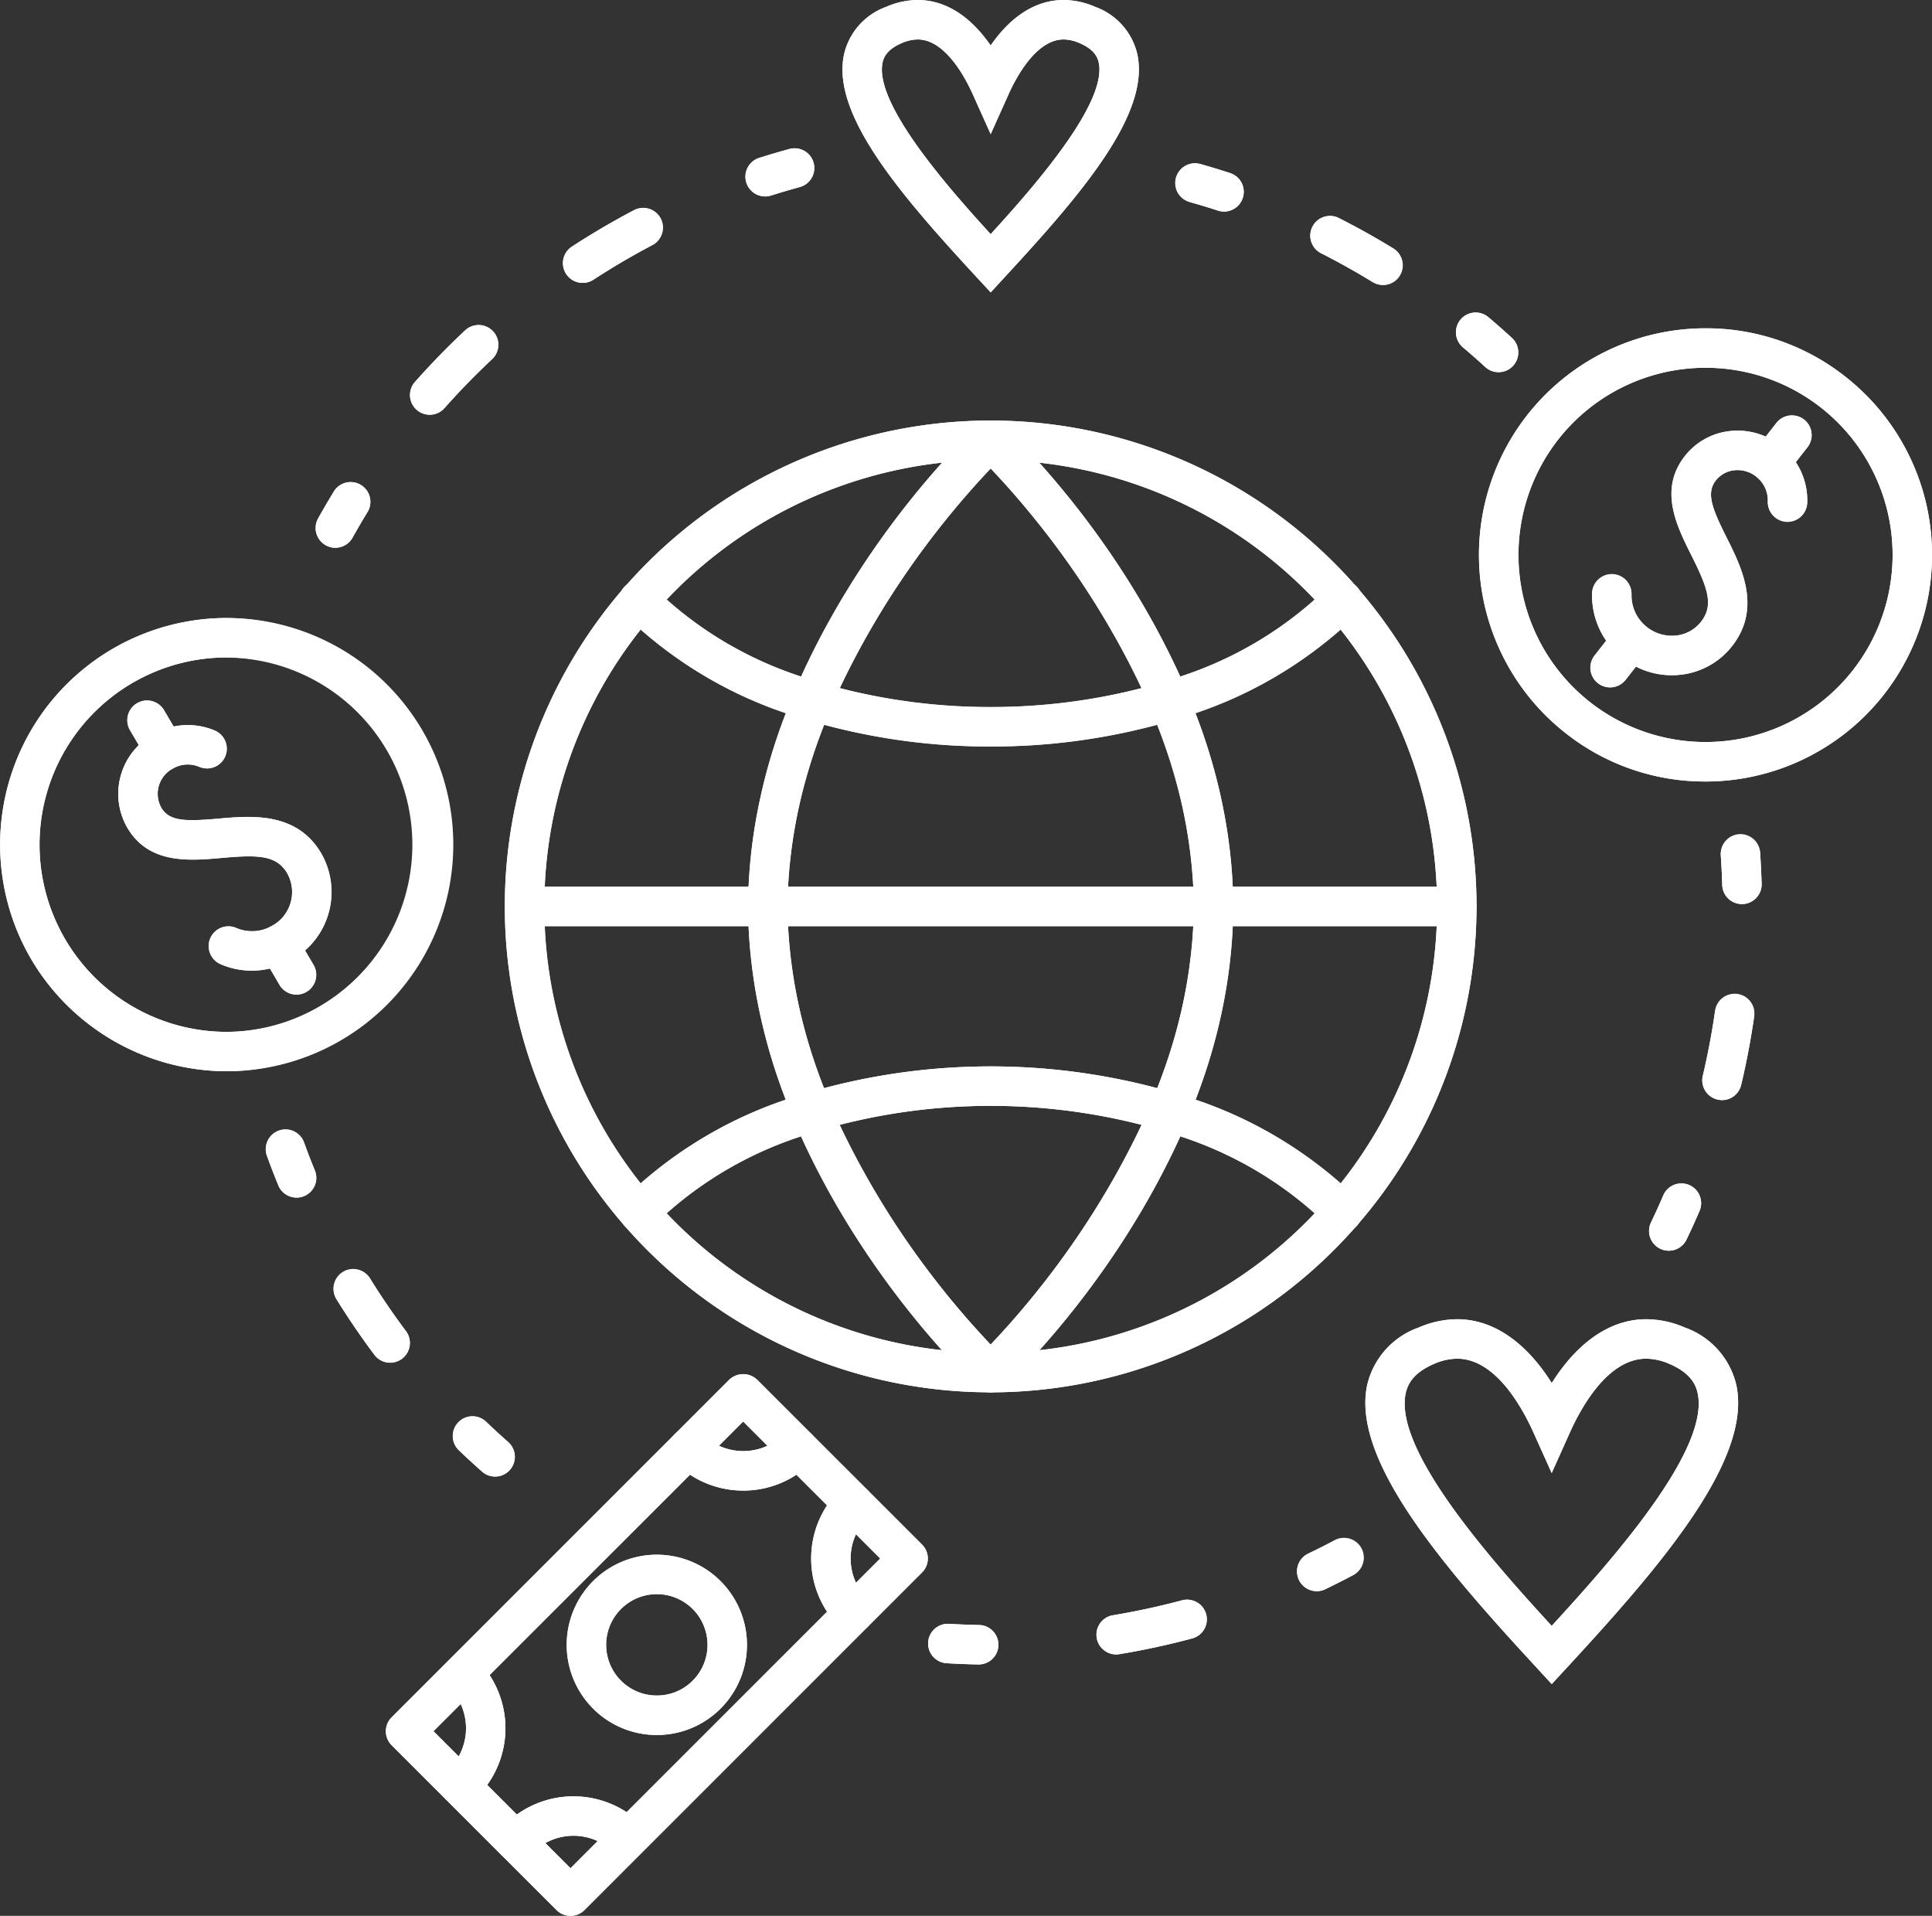 <svg id="Vector_Smart_Object" data-name="Vector Smart Object" xmlns="http://www.w3.org/2000/svg" xmlns:xlink="http://www.w3.org/1999/xlink" width="163.224" height="161.842" viewBox="0 0 163.224 161.842">
  <rect x="0" y="0" width="163.224" height="161.842" fill="#333333" stroke="none"/>
  <defs>
    <clipPath id="clip-path">
      <rect id="Rectangle_206" data-name="Rectangle 206" width="163.224" height="161.841" fill="#fff"/>
    </clipPath>
  </defs>
  <g id="Vector_Smart_Object-2" data-name="Vector Smart Object" transform="translate(0 0.001)">
    <g id="Group_447" data-name="Group 447">
      <g id="Group_446" data-name="Group 446" clip-path="url(#clip-path)">
        <path id="Path_3356" data-name="Path 3356" d="M71.88,107.774a41.046,41.046,0,1,1,41.05-41.046,41.095,41.095,0,0,1-41.05,41.046m0-78.759A37.713,37.713,0,1,0,109.6,66.727,37.758,37.758,0,0,0,71.88,29.015" transform="translate(11.816 9.843)" fill="#fff"/>
        <path id="Path_3357" data-name="Path 3357" d="M66.183,107.768a1.662,1.662,0,0,1-1.139-.45c-.79-.74-19.349-18.376-19.349-40.587S64.254,26.885,65.044,26.146a1.666,1.666,0,0,1,2.279,2.432c-.183.172-18.295,17.409-18.295,38.154,0,20.781,18.111,37.982,18.295,38.154a1.667,1.667,0,0,1-1.14,2.883" transform="translate(17.513 9.848)" fill="#fff"/>
        <path id="Path_3358" data-name="Path 3358" d="M60.969,107.768a1.667,1.667,0,0,1-1.141-2.882c.183-.172,18.295-17.409,18.295-38.154S60.012,28.749,59.828,28.577a1.666,1.666,0,0,1,2.279-2.432c.79.74,19.349,18.376,19.349,40.586S62.9,106.579,62.108,107.318a1.662,1.662,0,0,1-1.139.45" transform="translate(22.728 9.848)" fill="#fff"/>
        <path id="Path_3359" data-name="Path 3359" d="M69.2,49.465A52.862,52.862,0,0,1,53.645,47.2a35.444,35.444,0,0,1-15.364-8.921,1.667,1.667,0,1,1,2.413-2.3,32.143,32.143,0,0,0,13.93,8.035A49.54,49.54,0,0,0,69.2,46.133a49.523,49.523,0,0,0,14.575-2.114,32.136,32.136,0,0,0,13.931-8.035,1.667,1.667,0,1,1,2.413,2.3A35.455,35.455,0,0,1,84.755,47.2,52.867,52.867,0,0,1,69.2,49.465" transform="translate(14.495 13.593)" fill="#fff"/>
        <path id="Path_3360" data-name="Path 3360" d="M98.915,79.122a1.665,1.665,0,0,1-1.207-.517,32.133,32.133,0,0,0-13.929-8.034,51.31,51.31,0,0,0-29.153,0,32.141,32.141,0,0,0-13.932,8.035,1.667,1.667,0,0,1-2.413-2.3,35.449,35.449,0,0,1,15.367-8.921,54.63,54.63,0,0,1,31.11,0,35.447,35.447,0,0,1,15.364,8.92,1.667,1.667,0,0,1-1.207,2.816" transform="translate(14.495 24.959)" fill="#fff"/>
        <path id="Path_3361" data-name="Path 3361" d="M111.263,57.484H32.5a1.666,1.666,0,1,1,0-3.333h78.766a1.666,1.666,0,1,1,0,3.333" transform="translate(11.816 20.753)" fill="#fff"/>
        <path id="Path_3362" data-name="Path 3362" d="M63.976,24.7l-1.387-1.5c-6.409-6.946-12.074-13.6-11-18.6A5.6,5.6,0,0,1,55.156.575,6.745,6.745,0,0,1,57.817,0c2.309,0,4.434,1.343,6.158,3.842C65.7,1.343,67.825,0,70.134,0A6.747,6.747,0,0,1,72.8.575a5.6,5.6,0,0,1,3.57,4.014c1.07,5.009-4.592,11.656-11,18.6ZM57.817,3.333a3.439,3.439,0,0,0-1.348.305c-1.256.538-1.528,1.2-1.624,1.646-.725,3.395,5.34,10.35,9.131,14.493,3.788-4.14,9.855-11.1,9.13-14.493-.1-.449-.369-1.109-1.624-1.646a3.439,3.439,0,0,0-1.348-.305c-2.316,0-4.015,3.226-4.638,4.613L63.976,11.33,62.455,7.947c-.623-1.387-2.323-4.614-4.638-4.614" transform="translate(19.72)" fill="#fff"/>
        <path id="Path_3363" data-name="Path 3363" d="M99.138,111.385,97.7,109.824c-7.9-8.559-15.491-17.439-14.154-23.7a6.793,6.793,0,0,1,4.344-4.856,8.265,8.265,0,0,1,3.258-.705c3.008,0,5.78,1.89,7.992,5.389,2.213-3.5,4.984-5.389,7.992-5.389a8.26,8.26,0,0,1,3.257.705,6.791,6.791,0,0,1,4.344,4.856c1.337,6.262-6.256,15.138-14.147,23.693ZM91.146,83.9a4.956,4.956,0,0,0-1.945.436c-1.841.789-2.249,1.8-2.4,2.488-1.019,4.773,7.149,14,12.334,19.646,5.182-5.641,13.353-14.87,12.333-19.646-.147-.691-.557-1.7-2.4-2.489a4.959,4.959,0,0,0-1.945-.436c-3.177,0-5.418,3.934-6.471,6.279L99.138,93.56l-1.52-3.384c-1.054-2.345-3.3-6.279-6.472-6.279" transform="translate(31.96 30.876)" fill="#fff"/>
        <path id="Path_3364" data-name="Path 3364" d="M92.533,24.131a1.664,1.664,0,0,1-1.127-.439c-.619-.569-1.256-1.129-1.893-1.667a1.667,1.667,0,1,1,2.153-2.546c.671.567,1.341,1.158,1.994,1.757a1.667,1.667,0,0,1-1.127,2.894" transform="translate(34.08 7.315)" fill="#fff"/>
        <path id="Path_3365" data-name="Path 3365" d="M86.147,19.006a1.661,1.661,0,0,1-.869-.245c-1.409-.863-2.868-1.677-4.337-2.422a1.666,1.666,0,1,1,1.507-2.973c1.549.785,3.087,1.643,4.571,2.552a1.667,1.667,0,0,1-.872,3.088" transform="translate(30.671 5.053)" fill="#fff"/>
        <path id="Path_3366" data-name="Path 3366" d="M75.909,14.051a1.66,1.66,0,0,1-.517-.083c-.8-.261-1.612-.507-2.413-.732a1.667,1.667,0,0,1,.9-3.209c.845.237,1.7.5,2.544.772a1.667,1.667,0,0,1-.516,3.252" transform="translate(27.503 3.819)" fill="#fff"/>
        <path id="Path_3367" data-name="Path 3367" d="M102.384,77.955a1.667,1.667,0,0,1-1.5-2.387c.358-.747.709-1.518,1.042-2.294a1.667,1.667,0,0,1,3.063,1.316c-.352.818-.721,1.632-1.1,2.42a1.666,1.666,0,0,1-1.5.946" transform="translate(38.6 27.696)" fill="#fff"/>
        <path id="Path_3368" data-name="Path 3368" d="M105.636,69.669a1.668,1.668,0,0,1-1.623-2.05c.427-1.807.777-3.659,1.041-5.5a1.667,1.667,0,0,1,3.3.471c-.277,1.943-.647,3.895-1.1,5.8a1.667,1.667,0,0,1-1.621,1.283" transform="translate(39.846 23.257)" fill="#fff"/>
        <path id="Path_3369" data-name="Path 3369" d="M106.887,56.851a1.666,1.666,0,0,1-1.665-1.619c-.025-.84-.065-1.688-.123-2.519a1.667,1.667,0,0,1,3.326-.23c.061.877.1,1.769.129,2.654a1.667,1.667,0,0,1-1.619,1.713h-.049" transform="translate(40.278 19.52)" fill="#fff"/>
        <path id="Path_3370" data-name="Path 3370" d="M60.942,102.6h-.033q-.518-.009-1.037-.027-.81-.028-1.615-.075a1.666,1.666,0,0,1,.192-3.327q.767.044,1.539.071c.33.011.658.02.986.027a1.666,1.666,0,0,1-.031,3.332" transform="translate(21.725 38.005)" fill="#fff"/>
        <path id="Path_3371" data-name="Path 3371" d="M68.631,102.321a1.667,1.667,0,0,1-.271-3.311c1.962-.325,3.929-.751,5.846-1.264a1.666,1.666,0,0,1,.863,3.219c-2.021.542-4.095.991-6.163,1.334a1.677,1.677,0,0,1-.275.023" transform="translate(25.665 37.439)" fill="#fff"/>
        <path id="Path_3372" data-name="Path 3372" d="M80.885,98.417a1.667,1.667,0,0,1-.722-3.17c.754-.361,1.511-.743,2.25-1.135a1.667,1.667,0,0,1,1.563,2.944c-.779.413-1.577.815-2.371,1.2a1.663,1.663,0,0,1-.719.164" transform="translate(30.36 35.994)" fill="#fff"/>
        <path id="Path_3373" data-name="Path 3373" d="M18.835,74.729a1.667,1.667,0,0,1-1.543-1.035c-.336-.82-.659-1.654-.958-2.48a1.667,1.667,0,0,1,3.135-1.136c.283.783.589,1.574.908,2.352a1.667,1.667,0,0,1-1.542,2.3" transform="translate(6.222 26.437)" fill="#fff"/>
        <path id="Path_3374" data-name="Path 3374" d="M25.152,85.4a1.664,1.664,0,0,1-1.336-.669c-1.13-1.511-2.207-3.09-3.2-4.694a1.667,1.667,0,0,1,2.833-1.756c.943,1.522,1.965,3.021,3.038,4.455A1.667,1.667,0,0,1,25.152,85.4" transform="translate(7.805 29.7)" fill="#fff"/>
        <path id="Path_3375" data-name="Path 3375" d="M31.228,91.582a1.657,1.657,0,0,1-1.1-.418c-.661-.584-1.319-1.189-1.956-1.8a1.666,1.666,0,1,1,2.306-2.406c.6.579,1.229,1.154,1.857,1.708a1.667,1.667,0,0,1-1.1,2.916" transform="translate(10.599 33.149)" fill="#fff"/>
        <path id="Path_3376" data-name="Path 3376" d="M47.194,13.121a1.666,1.666,0,0,1-.5-3.255c.836-.266,1.695-.519,2.55-.752a1.666,1.666,0,1,1,.877,3.216c-.812.221-1.626.461-2.419.713a1.659,1.659,0,0,1-.5.079" transform="translate(17.449 3.471)" fill="#fff"/>
        <path id="Path_3377" data-name="Path 3377" d="M26.706,30.164a1.666,1.666,0,0,1-1.246-2.772c1.332-1.5,2.751-2.962,4.219-4.338a1.667,1.667,0,1,1,2.28,2.432c-1.393,1.306-2.741,2.691-4.005,4.117a1.663,1.663,0,0,1-1.248.561M39.63,19.026a1.667,1.667,0,0,1-.911-3.063c1.685-1.1,3.441-2.129,5.22-3.065a1.666,1.666,0,1,1,1.553,2.949c-1.688.889-3.355,1.867-4.953,2.908a1.655,1.655,0,0,1-.908.271" transform="translate(9.597 4.87)" fill="#fff"/>
        <path id="Path_3378" data-name="Path 3378" d="M20.943,34.994a1.668,1.668,0,0,1-1.455-2.478c.431-.774.883-1.546,1.341-2.3a1.667,1.667,0,0,1,2.843,1.74c-.435.711-.863,1.443-1.272,2.177a1.667,1.667,0,0,1-1.458.856" transform="translate(7.388 11.277)" fill="#fff"/>
        <path id="Path_3379" data-name="Path 3379" d="M18.505,65.025a6.6,6.6,0,0,1-2.644-.549A1.667,1.667,0,1,1,17.2,61.422a3.378,3.378,0,0,0,3.049-.2A3.252,3.252,0,0,0,21.5,56.8c-.9-1.538-2.453-1.578-5.53-1.3-2.746.244-6.164.547-7.987-2.558a5.761,5.761,0,0,1,2.134-7.852,5.868,5.868,0,0,1,5.3-.333,1.667,1.667,0,0,1-1.336,3.054,2.525,2.525,0,0,0-2.281.153,2.427,2.427,0,0,0-.947,3.291c.681,1.161,2.056,1.171,4.817.926,2.8-.249,6.631-.589,8.7,2.936a6.589,6.589,0,0,1-2.444,8.977,6.785,6.785,0,0,1-3.427.931" transform="translate(2.766 16.969)" fill="#fff"/>
        <path id="Path_3380" data-name="Path 3380" d="M18.987,62.368a1.667,1.667,0,0,1-1.439-.823l-1.5-2.556A1.667,1.667,0,0,1,18.923,57.3l1.5,2.556a1.667,1.667,0,0,1-1.436,2.51" transform="translate(6.063 21.645)" fill="#fff"/>
        <path id="Path_3381" data-name="Path 3381" d="M10.943,48.663A1.665,1.665,0,0,1,9.5,47.84l-1.5-2.552A1.666,1.666,0,0,1,10.88,43.6l1.5,2.552a1.667,1.667,0,0,1-1.435,2.51" transform="translate(2.98 16.394)" fill="#fff"/>
        <path id="Path_3382" data-name="Path 3382" d="M19.169,76.028h0A19.233,19.233,0,0,1,2.642,66.573,19.146,19.146,0,0,1,19.135,37.741a19.144,19.144,0,0,1,.033,38.287m-.033-34.954A15.811,15.811,0,0,0,19.168,72.7h0a15.811,15.811,0,0,0-.033-31.621" transform="translate(0 14.464)" fill="#fff"/>
        <path id="Path_3383" data-name="Path 3383" d="M103.965,46.961a6.757,6.757,0,0,1-6.724-6.942,1.667,1.667,0,0,1,3.331.119,3.418,3.418,0,0,0,3.753,3.471,3.085,3.085,0,0,0,2.123-1.165c1.1-1.405.566-2.86-.819-5.622-1.236-2.464-2.775-5.531-.555-8.367a5.594,5.594,0,0,1,3.846-2.124,5.9,5.9,0,0,1,6.5,6.031,1.667,1.667,0,1,1-3.331-.116,2.565,2.565,0,0,0-2.815-2.6,2.287,2.287,0,0,0-1.575.863c-.829,1.06-.334,2.343.909,4.82,1.26,2.51,2.984,5.949.466,9.169a6.393,6.393,0,0,1-4.393,2.426,6.807,6.807,0,0,1-.716.038" transform="translate(37.266 10.078)" fill="#fff"/>
        <path id="Path_3384" data-name="Path 3384" d="M98.8,43.549a1.666,1.666,0,0,1-1.311-2.693l1.826-2.335a1.667,1.667,0,0,1,2.626,2.054l-1.827,2.335a1.664,1.664,0,0,1-1.314.639" transform="translate(37.227 14.518)" fill="#fff"/>
        <path id="Path_3385" data-name="Path 3385" d="M108.589,31.032a1.666,1.666,0,0,1-1.312-2.692l1.823-2.332a1.666,1.666,0,0,1,2.626,2.052L109.9,30.392a1.666,1.666,0,0,1-1.315.64" transform="translate(40.979 9.722)" fill="#fff"/>
        <path id="Path_3386" data-name="Path 3386" d="M109.456,58.331h0a18.956,18.956,0,0,1-11.78-4.063,19.142,19.142,0,0,1,11.8-34.22,18.957,18.957,0,0,1,11.78,4.063,19.141,19.141,0,0,1-11.8,34.22m.024-34.95a15.808,15.808,0,1,0,9.727,3.356,15.725,15.725,0,0,0-9.727-3.356" transform="translate(34.62 7.684)" fill="#fff"/>
        <path id="Path_3387" data-name="Path 3387" d="M39.165,129.68a1.664,1.664,0,0,1-1.178-.488L24.054,115.261a1.666,1.666,0,0,1,0-2.357l28.522-28.52a1.716,1.716,0,0,1,2.357,0L68.866,98.315a1.665,1.665,0,0,1,0,2.356L40.344,129.192a1.667,1.667,0,0,1-1.179.488m-11.576-15.6,11.576,11.575L65.331,99.494,53.755,87.919Z" transform="translate(9.032 32.161)" fill="#fff"/>
        <path id="Path_3388" data-name="Path 3388" d="M28.563,113.8a1.666,1.666,0,0,1-1.124-2.9c.071-.066.144-.131.217-.2a4.859,4.859,0,0,0-.015-6.856A1.666,1.666,0,0,1,30,101.493a8.2,8.2,0,0,1,0,11.579c-.113.111-.214.2-.315.3a1.662,1.662,0,0,1-1.124.436" transform="translate(10.308 38.71)" fill="#fff"/>
        <path id="Path_3389" data-name="Path 3389" d="M31.976,115.2a1.666,1.666,0,0,1-1.234-2.786c.1-.107.193-.212.3-.318a8.2,8.2,0,0,1,11.579,0,1.667,1.667,0,0,1-2.357,2.357,4.86,4.86,0,0,0-6.863,0c-.065.065-.127.133-.189.2a1.66,1.66,0,0,1-1.235.547" transform="translate(11.617 42.042)" fill="#fff"/>
        <path id="Path_3390" data-name="Path 3390" d="M47.135,92.48h0a8.14,8.14,0,0,1-5.789-2.4A1.666,1.666,0,1,1,43.7,87.722a4.83,4.83,0,0,0,3.434,1.424h0a4.818,4.818,0,0,0,3.429-1.42,1.666,1.666,0,1,1,2.357,2.356,8.128,8.128,0,0,1-5.786,2.4" transform="translate(15.657 33.433)" fill="#fff"/>
        <path id="Path_3391" data-name="Path 3391" d="M53.12,103.192a1.662,1.662,0,0,1-1.179-.488,8.182,8.182,0,0,1,0-11.576A1.667,1.667,0,0,1,54.3,93.485a4.848,4.848,0,0,0,0,6.862,1.666,1.666,0,0,1-1.179,2.845" transform="translate(18.987 34.738)" fill="#fff"/>
        <path id="Path_3392" data-name="Path 3392" d="M42.227,110.175a7.615,7.615,0,1,1,5.386-2.232,7.567,7.567,0,0,1-5.386,2.232m0-11.9a4.281,4.281,0,1,0,3.028,1.254,4.255,4.255,0,0,0-3.028-1.254" transform="translate(13.265 36.388)" fill="#fff"/>
      </g>
    </g>
  </g>
  <path id="Color_Overlay" data-name="Color Overlay" d="M47.019,161.354l-4.6-4.6a.01.01,0,0,0-.005,0l-9.323-9.324a1.666,1.666,0,0,1,0-2.358l28.522-28.52a1.718,1.718,0,0,1,2.358,0L77.9,130.477a1.665,1.665,0,0,1,0,2.356l-28.522,28.52a1.667,1.667,0,0,1-2.356,0Zm-.949-5.663,2.128,2.128,2.3-2.3a4.866,4.866,0,0,0-2.046-.449h-.008A4.843,4.843,0,0,0,46.07,155.691ZM41.363,141.5a8.21,8.21,0,0,1-.2,9.281l2.5,2.5a8.211,8.211,0,0,1,9.279-.2l16.931-16.93a8.194,8.194,0,0,1,0-8.984l-2.589-2.588a8.128,8.128,0,0,1-4.489,1.337h-.005a8.145,8.145,0,0,1-4.492-1.341Zm-4.742,4.742,2.132,2.132a4.878,4.878,0,0,0,.167-4.429Zm35.243-14.589a4.816,4.816,0,0,0,.452,2.047l2.046-2.046-2.047-2.047A4.83,4.83,0,0,0,71.864,131.655Zm-11.125-9.526a4.872,4.872,0,0,0,2.051.452h0a4.846,4.846,0,0,0,2.045-.449l-2.05-2.05Zm-10.63,22.206a7.615,7.615,0,1,1,5.383,2.229A7.565,7.565,0,0,1,50.109,144.334Zm2.356-8.414a4.284,4.284,0,1,0,3.028-1.253A4.251,4.251,0,0,0,52.465,135.92Zm77.193,4.78c-7.894-8.558-15.491-17.438-14.154-23.7a6.792,6.792,0,0,1,4.344-4.856,8.275,8.275,0,0,1,3.258-.7c3.008,0,5.779,1.889,7.991,5.389,2.213-3.5,4.985-5.389,7.992-5.389a8.268,8.268,0,0,1,3.257.7A6.792,6.792,0,0,1,146.691,117c1.337,6.262-6.255,15.138-14.148,23.694l-1.444,1.567Zm-8.5-25.492c-1.84.789-2.249,1.8-2.4,2.489-1.019,4.773,7.15,14,12.334,19.647,5.183-5.642,13.353-14.87,12.334-19.646-.147-.691-.557-1.7-2.4-2.491a4.971,4.971,0,0,0-1.944-.435c-3.178,0-5.419,3.935-6.471,6.28l-1.521,3.383-1.52-3.383c-1.054-2.345-3.3-6.28-6.471-6.28A4.967,4.967,0,0,0,121.161,115.208ZM82.634,140.6c-.345-.006-.691-.016-1.037-.028q-.81-.029-1.614-.075a1.666,1.666,0,0,1,.192-3.327c.511.028,1.023.053,1.539.071.329.011.658.019.986.027a1.666,1.666,0,0,1-.032,3.332Zm10.021-2.238a1.666,1.666,0,0,1,1.37-1.917c1.963-.325,3.93-.75,5.847-1.266a1.667,1.667,0,0,1,.862,3.22c-2.022.542-4.095.99-6.164,1.333a1.672,1.672,0,0,1-1.916-1.371Zm17.087-4.9a1.666,1.666,0,0,1,.782-2.223c.754-.361,1.511-.743,2.249-1.135a1.667,1.667,0,0,1,1.563,2.945c-.78.412-1.579.815-2.37,1.2a1.665,1.665,0,0,1-2.224-.782Zm-69.017-9.151c-.66-.584-1.319-1.189-1.955-1.8a1.666,1.666,0,1,1,2.305-2.406c.605.578,1.229,1.155,1.856,1.708a1.666,1.666,0,1,1-2.206,2.5Zm42.97-6.7A40.962,40.962,0,0,1,52.9,103.686a.719.719,0,0,1-.07-.064,1.679,1.679,0,0,1-.257-.312,40.965,40.965,0,0,1,0-53.476,1.616,1.616,0,0,1,.258-.314c.023-.021.047-.043.07-.063a41,41,0,0,1,61.587,0c.023.019.046.041.069.061a1.645,1.645,0,0,1,.257.312,40.973,40.973,0,0,1,0,53.481,1.705,1.705,0,0,1-.255.309l-.068.062a40.964,40.964,0,0,1-30.8,13.934Zm4.12-3.557a37.661,37.661,0,0,0,23.271-11.588A32.412,32.412,0,0,0,99.715,96,72.858,72.858,0,0,1,87.816,114.06Zm-31.51-11.588a37.66,37.66,0,0,0,23.27,11.588A72.93,72.93,0,0,1,67.677,96,32.446,32.446,0,0,0,56.305,102.473Zm14.63-7.459a71.856,71.856,0,0,0,12.76,18.57A72.15,72.15,0,0,0,96.449,95.011a51.762,51.762,0,0,0-25.514,0ZM101,92.918a35.762,35.762,0,0,1,12.271,7.035,37.521,37.521,0,0,0,8.108-21.714H104.149A46.549,46.549,0,0,1,101,92.918ZM54.121,99.952a35.763,35.763,0,0,1,12.272-7.035,46.515,46.515,0,0,1-3.151-14.679H46.015A37.519,37.519,0,0,0,54.121,99.952Zm15.493-8.036a55.006,55.006,0,0,1,28.155,0,43.2,43.2,0,0,0,3.042-13.677H66.58A43.258,43.258,0,0,0,69.615,91.916Zm31.377-31.69a46.59,46.59,0,0,1,3.157,14.68h17.228a37.535,37.535,0,0,0-8.108-21.716A35.815,35.815,0,0,1,100.992,60.226ZM66.58,74.906h34.232a43.263,43.263,0,0,0-3.047-13.677,54.985,54.985,0,0,1-28.137,0A43.221,43.221,0,0,0,66.58,74.906Zm-20.565,0H63.243A46.583,46.583,0,0,1,66.4,60.226a35.765,35.765,0,0,1-12.278-7.036A37.532,37.532,0,0,0,46.015,74.906ZM70.948,58.133a51.8,51.8,0,0,0,25.493,0A72.151,72.151,0,0,0,83.7,39.576,72.209,72.209,0,0,0,70.948,58.133Zm28.76-.987a32.452,32.452,0,0,0,11.377-6.476A37.66,37.66,0,0,0,87.8,39.08,72.955,72.955,0,0,1,99.709,57.146Zm-43.4-6.476a32.486,32.486,0,0,0,11.377,6.476A72.915,72.915,0,0,1,79.595,39.08,37.663,37.663,0,0,0,56.305,50.67ZM31.62,114.434c-1.129-1.51-2.207-3.089-3.2-4.695a1.666,1.666,0,0,1,2.833-1.756c.942,1.522,1.964,3.022,3.038,4.456a1.667,1.667,0,1,1-2.671,1.995Zm108.645-8.946a1.665,1.665,0,0,1-.782-2.222c.356-.747.708-1.52,1.041-2.295a1.666,1.666,0,1,1,3.063,1.315c-.351.819-.721,1.631-1.1,2.419a1.666,1.666,0,0,1-2.224.783ZM23.514,100.131c-.336-.82-.659-1.654-.958-2.479a1.667,1.667,0,1,1,3.134-1.137c.283.783.589,1.574.908,2.353a1.666,1.666,0,0,1-3.084,1.263ZM145.1,92.882a1.664,1.664,0,0,1-1.238-2.005c.427-1.807.776-3.659,1.041-5.5a1.666,1.666,0,1,1,3.3.471c-.277,1.942-.646,3.9-1.1,5.8a1.666,1.666,0,0,1-1.621,1.284A1.716,1.716,0,0,1,145.1,92.882ZM19.167,90.494A19.236,19.236,0,0,1,2.641,81.038,19.145,19.145,0,0,1,19.136,52.206a19.144,19.144,0,0,1,.032,38.288ZM11.149,57.717A15.808,15.808,0,0,0,5.516,79.351a15.815,15.815,0,1,0,5.632-21.634ZM23.61,83.191l-.8-1.375a6.7,6.7,0,0,1-1.534.178,6.606,6.606,0,0,1-2.644-.549,1.666,1.666,0,0,1,1.335-3.054,3.378,3.378,0,0,0,3.047-.2,3.252,3.252,0,0,0,1.257-4.415c-.9-1.537-2.452-1.577-5.53-1.3-2.745.244-6.164.548-7.986-2.558a5.726,5.726,0,0,1,.977-6.967l-.741-1.262a1.666,1.666,0,0,1,2.874-1.687l.808,1.376a5.82,5.82,0,0,1,3.52.356,1.667,1.667,0,0,1-1.336,3.054,2.512,2.512,0,0,0-2.119.065c-.031.016-.063.035-.095.049s-.046.024-.069.038a2.424,2.424,0,0,0-.945,3.29c.681,1.161,2.055,1.171,4.816.926,2.8-.249,6.631-.589,8.7,2.936a6.558,6.558,0,0,1-1.373,8.2l.717,1.219a1.667,1.667,0,0,1-2.876,1.687Zm123.556-6.82a1.664,1.664,0,0,1-1.664-1.618c-.026-.841-.066-1.688-.124-2.52A1.667,1.667,0,0,1,148.7,72c.06.878.1,1.77.129,2.656a1.667,1.667,0,0,1-1.618,1.713ZM132.3,61.953a19.142,19.142,0,0,1,11.8-34.22A18.96,18.96,0,0,1,155.881,31.8a19.142,19.142,0,0,1-11.8,34.219A18.963,18.963,0,0,1,132.3,61.953Zm-.66-24.816a15.826,15.826,0,0,0,2.715,22.191,15.81,15.81,0,0,0,22.192-2.715,15.826,15.826,0,0,0-2.715-22.191,15.811,15.811,0,0,0-22.192,2.715ZM135,57.714a1.666,1.666,0,0,1-.286-2.339l.98-1.254a6.666,6.666,0,0,1-1.188-4.023,1.666,1.666,0,1,1,3.331.118,3.356,3.356,0,0,0,1.1,2.587c.017.014.033.029.049.045.051.043.1.087.154.128a3.375,3.375,0,0,0,2.446.713,3.089,3.089,0,0,0,2.123-1.165c1.1-1.406.566-2.86-.82-5.622-1.236-2.465-2.774-5.53-.554-8.369a5.6,5.6,0,0,1,3.845-2.124,5.8,5.8,0,0,1,2.994.473l.9-1.152a1.666,1.666,0,1,1,2.626,2.051l-.982,1.259a5.831,5.831,0,0,1,.963,3.4,1.667,1.667,0,1,1-3.332-.116,2.516,2.516,0,0,0-.824-1.933c-.038-.032-.074-.063-.111-.1-.014-.013-.029-.026-.046-.038a2.531,2.531,0,0,0-1.833-.533,2.288,2.288,0,0,0-1.576.862c-.828,1.062-.333,2.344.909,4.822,1.261,2.509,2.985,5.949.466,9.168A6.4,6.4,0,0,1,141.947,57a6.987,6.987,0,0,1-.717.037,6.662,6.662,0,0,1-3.02-.725l-.871,1.113a1.666,1.666,0,0,1-2.339.286ZM27.522,46.06a1.664,1.664,0,0,1-.645-2.266c.43-.774.882-1.546,1.341-2.295a1.667,1.667,0,0,1,2.843,1.741c-.436.709-.863,1.444-1.272,2.177a1.666,1.666,0,0,1-1.458.855A1.64,1.64,0,0,1,27.522,46.06ZM35.2,34.615a1.666,1.666,0,0,1-.142-2.352c1.332-1.5,2.751-2.963,4.22-4.338a1.667,1.667,0,1,1,2.28,2.432c-1.393,1.306-2.741,2.691-4.005,4.117a1.666,1.666,0,0,1-2.352.142Zm90.287-3.607c-.618-.57-1.255-1.129-1.892-1.669a1.666,1.666,0,1,1,2.152-2.544c.672.567,1.342,1.158,1.995,1.758a1.667,1.667,0,0,1-2.255,2.455ZM82.308,23.193c-6.409-6.945-12.073-13.6-11-18.6A5.6,5.6,0,0,1,74.877.576,6.707,6.707,0,0,1,77.537,0c2.309,0,4.434,1.344,6.159,3.843C85.42,1.344,87.546,0,89.855,0a6.717,6.717,0,0,1,2.66.576,5.6,5.6,0,0,1,3.571,4.013c1.069,5.009-4.593,11.656-11,18.6L83.7,24.7ZM76.19,3.639c-1.257.538-1.529,1.2-1.625,1.646-.724,3.4,5.341,10.352,9.132,14.494,3.787-4.141,9.855-11.1,9.13-14.494-.1-.449-.369-1.108-1.625-1.646a3.447,3.447,0,0,0-1.347-.306c-2.317,0-4.017,3.228-4.639,4.613L83.7,11.331,82.176,7.947c-.623-1.386-2.323-4.613-4.639-4.613A3.437,3.437,0,0,0,76.19,3.639Zm39.759,20.177c-1.409-.864-2.868-1.677-4.337-2.422a1.666,1.666,0,1,1,1.506-2.973c1.551.785,3.088,1.642,4.571,2.552a1.667,1.667,0,1,1-1.74,2.843Zm-68.12-.677a1.665,1.665,0,0,1,.487-2.305c1.685-1.1,3.441-2.129,5.22-3.065a1.667,1.667,0,1,1,1.553,2.949c-1.688.889-3.355,1.869-4.954,2.908a1.644,1.644,0,0,1-.907.272A1.667,1.667,0,0,1,47.829,23.138Zm55.066-5.35c-.8-.261-1.612-.507-2.413-.731a1.667,1.667,0,0,1,.9-3.21c.846.238,1.7.5,2.545.771a1.667,1.667,0,0,1-.517,3.252A1.684,1.684,0,0,1,102.9,17.789ZM63.054,15.43a1.666,1.666,0,0,1,1.086-2.092c.835-.266,1.695-.518,2.551-.752a1.666,1.666,0,0,1,.876,3.216c-.812.222-1.626.461-2.419.713a1.647,1.647,0,0,1-.5.078A1.669,1.669,0,0,1,63.054,15.43Z" transform="translate(0 0)" fill="#fff"/>
</svg>

